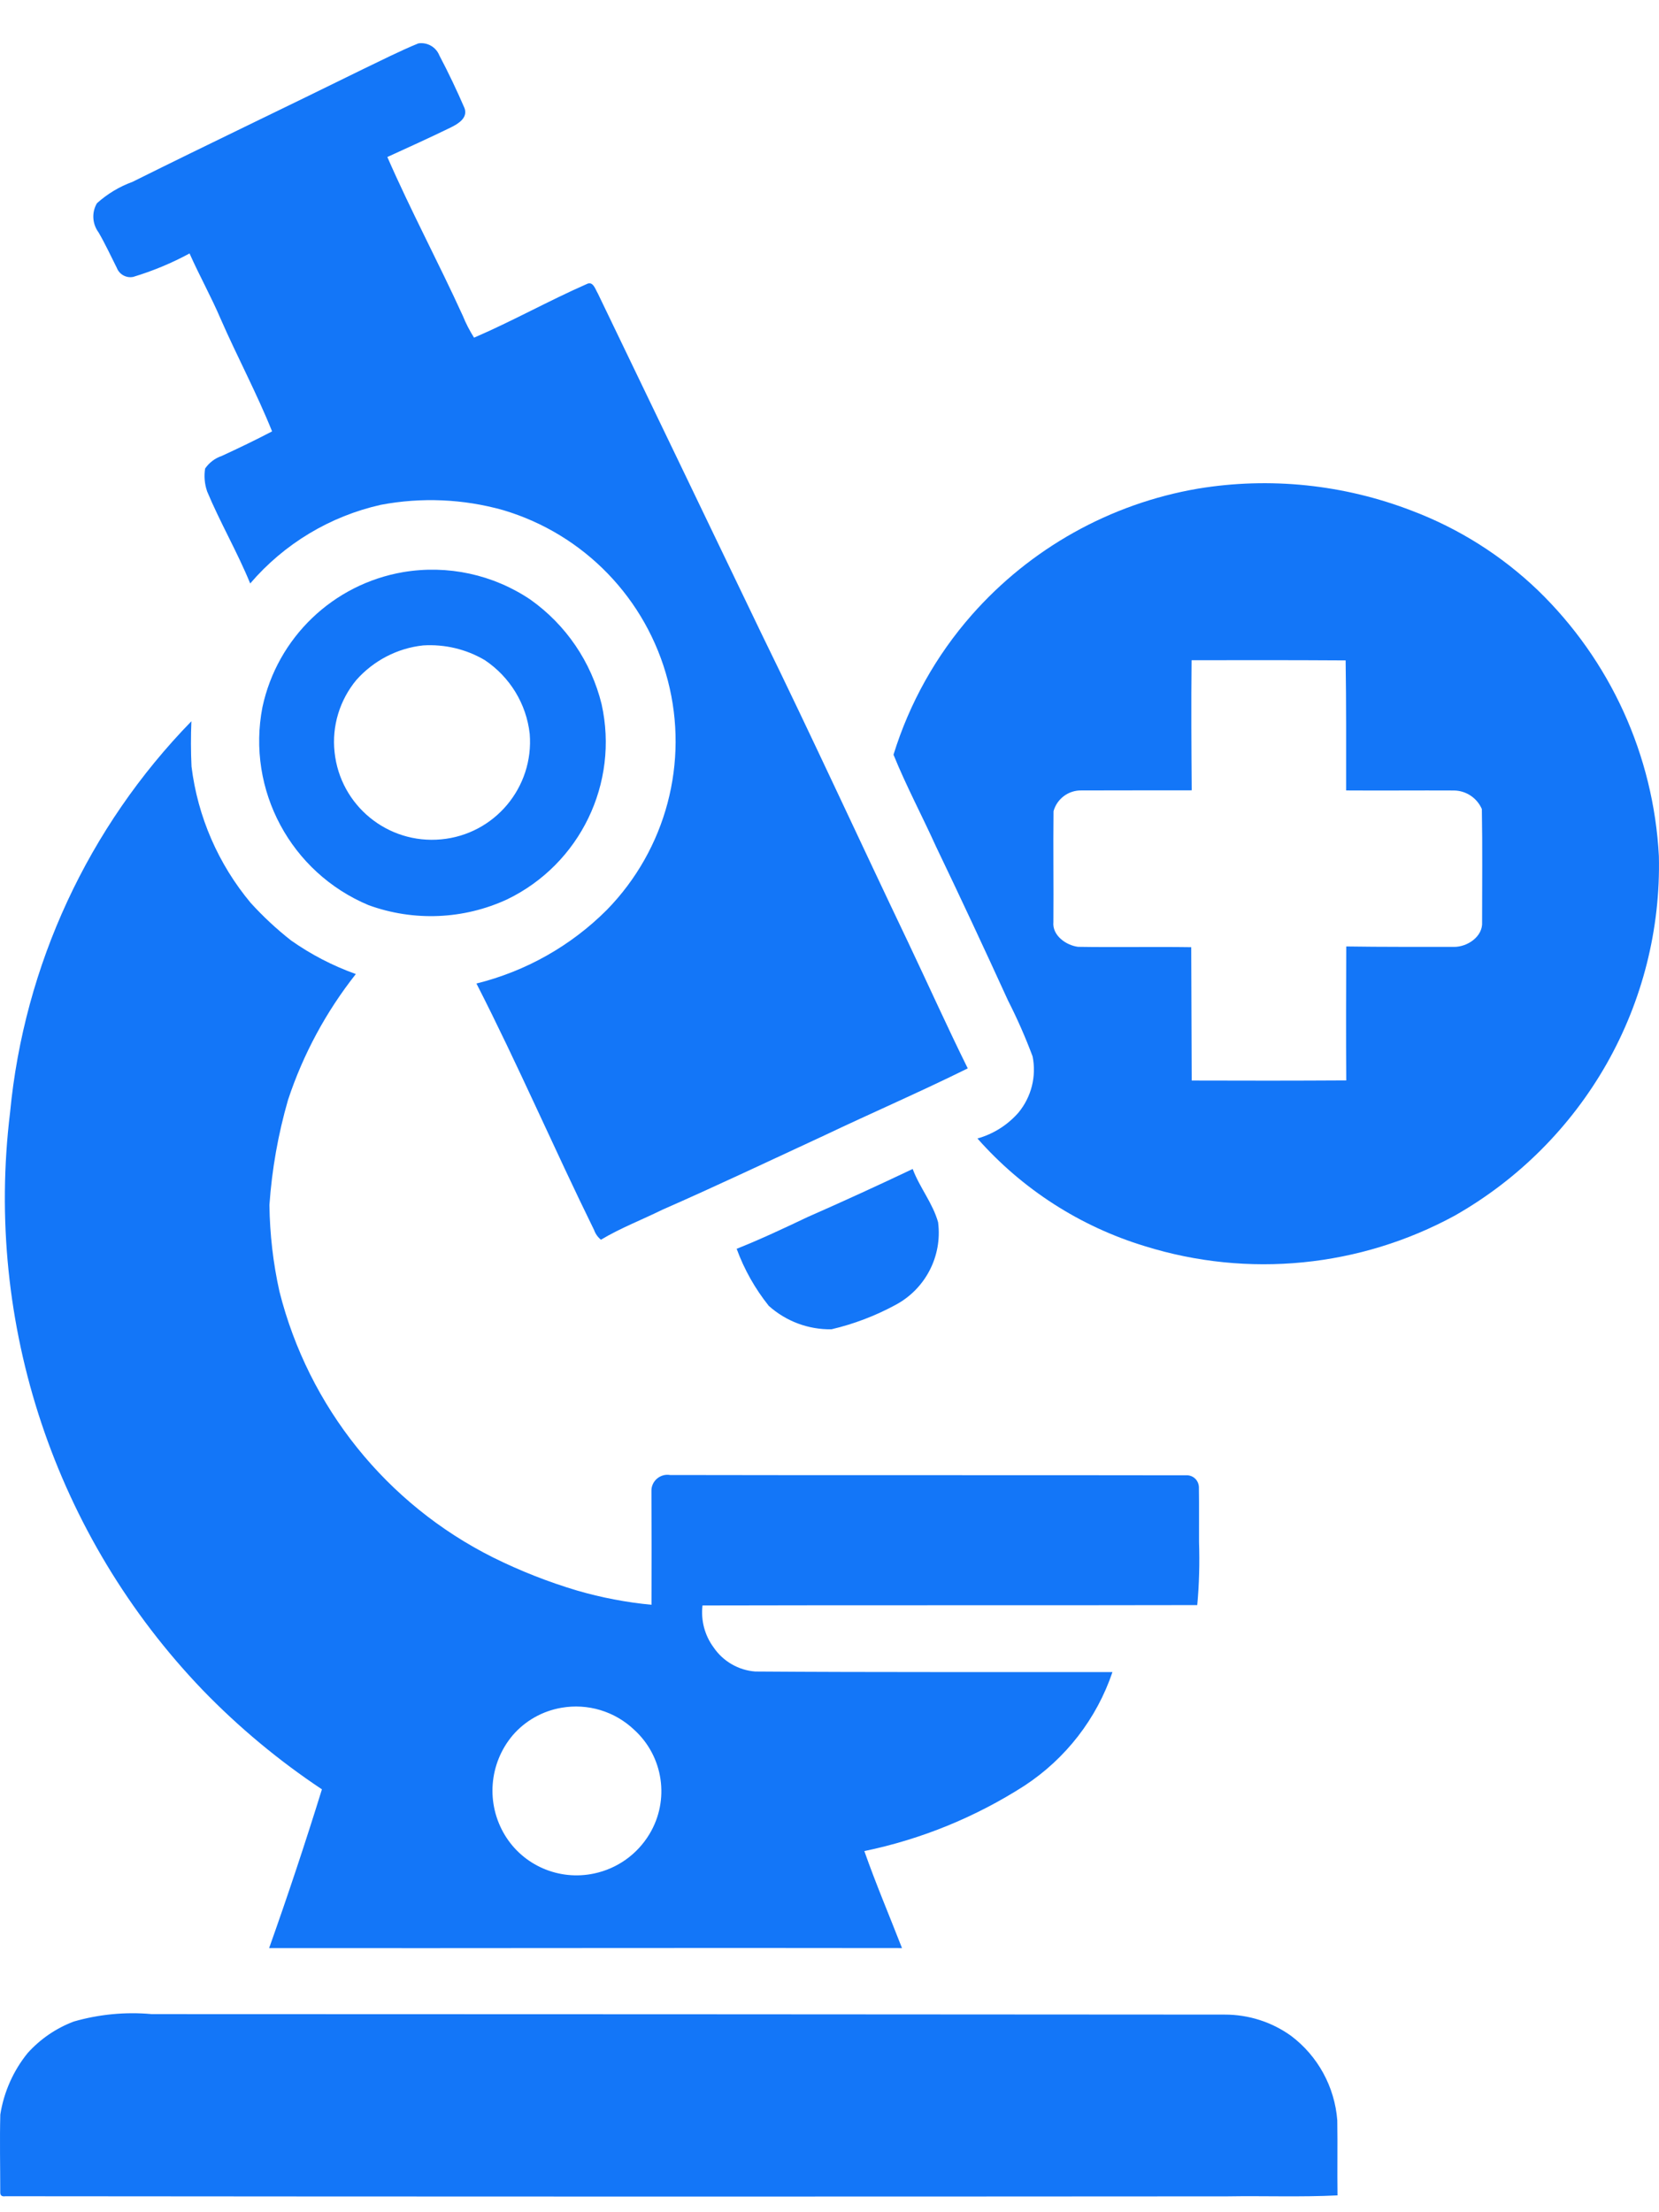 <svg width="27" height="36" viewBox="0 0 27 36" fill="none" xmlns="http://www.w3.org/2000/svg">
<path d="M6.809 0.706C6.955 0.684 7.097 0.766 7.151 0.903C7.299 1.184 7.435 1.47 7.561 1.762C7.615 1.919 7.46 2.012 7.343 2.071C6.999 2.239 6.652 2.396 6.304 2.555C6.685 3.428 7.135 4.268 7.531 5.137V5.136C7.581 5.262 7.644 5.382 7.715 5.495C8.336 5.228 8.93 4.894 9.55 4.622C9.653 4.569 9.689 4.709 9.729 4.774C10.618 6.619 11.506 8.465 12.393 10.312C13.209 11.978 13.982 13.664 14.782 15.339C15.106 16.021 15.415 16.709 15.75 17.386C14.98 17.767 14.19 18.109 13.414 18.478C12.536 18.884 11.663 19.299 10.778 19.687C10.446 19.851 10.097 19.984 9.779 20.175H9.781C9.729 20.133 9.691 20.079 9.669 20.017C9.015 18.687 8.429 17.325 7.754 16.005C8.558 15.806 9.294 15.391 9.879 14.804C10.84 13.819 11.215 12.405 10.869 11.075C10.522 9.744 9.506 8.692 8.187 8.301C7.54 8.119 6.859 8.09 6.198 8.215C5.37 8.401 4.625 8.849 4.072 9.495C3.862 8.982 3.581 8.501 3.368 7.99H3.369C3.329 7.873 3.319 7.748 3.338 7.625C3.404 7.529 3.499 7.456 3.611 7.419C3.886 7.292 4.159 7.161 4.428 7.02C4.178 6.397 3.859 5.803 3.59 5.187C3.436 4.827 3.245 4.485 3.086 4.127L3.084 4.125C2.792 4.283 2.486 4.41 2.168 4.506C2.055 4.529 1.942 4.466 1.901 4.359C1.803 4.165 1.713 3.969 1.604 3.782C1.501 3.643 1.49 3.455 1.578 3.307C1.747 3.155 1.943 3.037 2.155 2.96C3.401 2.34 4.657 1.742 5.907 1.126C6.206 0.983 6.501 0.832 6.809 0.706Z" fill="#1376F8"/>
<path d="M19.496 7.952C20.668 7.758 21.871 7.884 22.98 8.312C23.743 8.601 24.44 9.041 25.029 9.606C26.208 10.747 26.912 12.293 26.998 13.932C27.026 15.116 26.731 16.284 26.147 17.313C25.561 18.343 24.709 19.194 23.68 19.78C22.134 20.623 20.312 20.803 18.632 20.279C17.579 19.959 16.636 19.352 15.908 18.527C16.167 18.454 16.398 18.308 16.575 18.106C16.785 17.852 16.871 17.515 16.805 17.19C16.689 16.881 16.557 16.579 16.407 16.285C16.023 15.444 15.633 14.608 15.233 13.775C15.007 13.275 14.748 12.79 14.542 12.282V12.28C14.801 11.443 15.233 10.67 15.812 10.011C16.768 8.924 18.069 8.196 19.496 7.952ZM19.393 10.744C19.385 11.45 19.39 12.156 19.395 12.861C18.795 12.863 18.195 12.86 17.597 12.863C17.388 12.86 17.202 12.999 17.146 13.201C17.139 13.802 17.149 14.403 17.144 15.004C17.122 15.222 17.351 15.384 17.545 15.408C18.159 15.418 18.773 15.405 19.387 15.414C19.389 16.137 19.392 16.861 19.395 17.584C20.233 17.587 21.071 17.587 21.91 17.582C21.905 16.855 21.908 16.13 21.91 15.402C22.494 15.411 23.078 15.408 23.662 15.409C23.879 15.412 24.137 15.242 24.121 15.003C24.121 14.39 24.128 13.778 24.117 13.166C24.038 12.985 23.861 12.866 23.663 12.864C23.078 12.861 22.494 12.867 21.908 12.863C21.908 12.159 21.911 11.453 21.9 10.747C21.064 10.742 20.229 10.742 19.393 10.744Z" fill="#1376F8"/>
<path d="M6.564 9.31C7.286 9.189 8.026 9.349 8.633 9.758C9.211 10.168 9.622 10.772 9.791 11.459C10.077 12.746 9.441 14.061 8.255 14.635C7.545 14.964 6.733 14.997 5.999 14.73C4.732 14.2 4.01 12.854 4.271 11.508C4.514 10.375 5.422 9.505 6.564 9.31ZM6.886 10.503C6.467 10.548 6.08 10.75 5.8 11.065C5.528 11.393 5.399 11.817 5.445 12.239C5.536 13.108 6.309 13.741 7.18 13.659C8.049 13.579 8.691 12.813 8.621 11.943C8.567 11.454 8.299 11.017 7.891 10.743C7.588 10.564 7.238 10.481 6.886 10.503Z" fill="#1376F8"/>
<path d="M0.164 18.103C0.393 15.707 1.435 13.461 3.115 11.737C3.105 11.982 3.105 12.23 3.117 12.475C3.218 13.292 3.553 14.062 4.08 14.693C4.282 14.915 4.502 15.12 4.738 15.305C5.063 15.534 5.417 15.717 5.791 15.851C5.307 16.464 4.933 17.157 4.688 17.898C4.527 18.455 4.425 19.029 4.385 19.609C4.391 20.083 4.445 20.555 4.548 21.017C5.022 22.898 6.292 24.479 8.027 25.346C8.466 25.564 8.924 25.744 9.394 25.884C9.789 25.999 10.194 26.076 10.603 26.115C10.605 25.496 10.605 24.879 10.602 24.261V24.262C10.6 24.185 10.635 24.111 10.693 24.062C10.752 24.012 10.829 23.99 10.905 24.003C13.702 24.009 16.499 24.003 19.296 24.008C19.355 24.003 19.412 24.023 19.454 24.065C19.494 24.105 19.515 24.162 19.512 24.221C19.517 24.511 19.512 24.802 19.514 25.093V25.091C19.525 25.435 19.517 25.778 19.485 26.12C16.801 26.126 14.117 26.119 11.433 26.126V26.128C11.405 26.369 11.469 26.613 11.614 26.809C11.768 27.035 12.017 27.18 12.291 27.201C14.229 27.215 16.167 27.208 18.105 27.21C17.849 27.968 17.345 28.618 16.675 29.058C15.878 29.57 14.995 29.931 14.067 30.123C14.254 30.655 14.475 31.175 14.68 31.702C11.247 31.696 7.813 31.706 4.38 31.702C4.684 30.847 4.97 29.987 5.239 29.119V29.118C4.537 28.651 3.887 28.11 3.301 27.505C0.896 25.001 -0.256 21.548 0.164 18.103ZM9.137 27.791C8.828 27.844 8.547 28.003 8.344 28.239C7.958 28.697 7.906 29.351 8.217 29.864C8.517 30.359 9.1 30.609 9.668 30.488C10.045 30.409 10.371 30.177 10.57 29.846C10.902 29.295 10.799 28.584 10.322 28.15C10.006 27.849 9.567 27.716 9.137 27.791Z" fill="#1376F8"/>
<path d="M13.144 19.805C13.718 19.553 14.287 19.292 14.854 19.023C14.967 19.326 15.183 19.582 15.269 19.896L15.268 19.897C15.337 20.445 15.059 20.978 14.571 21.237C14.244 21.414 13.894 21.547 13.532 21.632C13.156 21.638 12.793 21.502 12.512 21.251C12.289 20.972 12.112 20.659 11.989 20.322C12.381 20.166 12.763 19.986 13.144 19.805Z" fill="#1376F8"/>
<path d="M1.2 32.897C1.61 32.779 2.041 32.737 2.468 32.776C8.288 32.777 14.11 32.78 19.93 32.784C20.318 32.783 20.696 32.903 21.011 33.129C21.447 33.457 21.722 33.958 21.764 34.504C21.771 34.911 21.762 35.318 21.768 35.726C21.172 35.756 20.573 35.732 19.976 35.742C13.347 35.747 6.718 35.746 0.089 35.74C0.028 35.749 0.001 35.726 0.004 35.669C0.004 35.249 -0.006 34.828 0.005 34.41C0.063 34.044 0.216 33.699 0.449 33.411C0.655 33.182 0.912 33.006 1.2 32.897Z" fill="#1376F8"/>
</svg>
